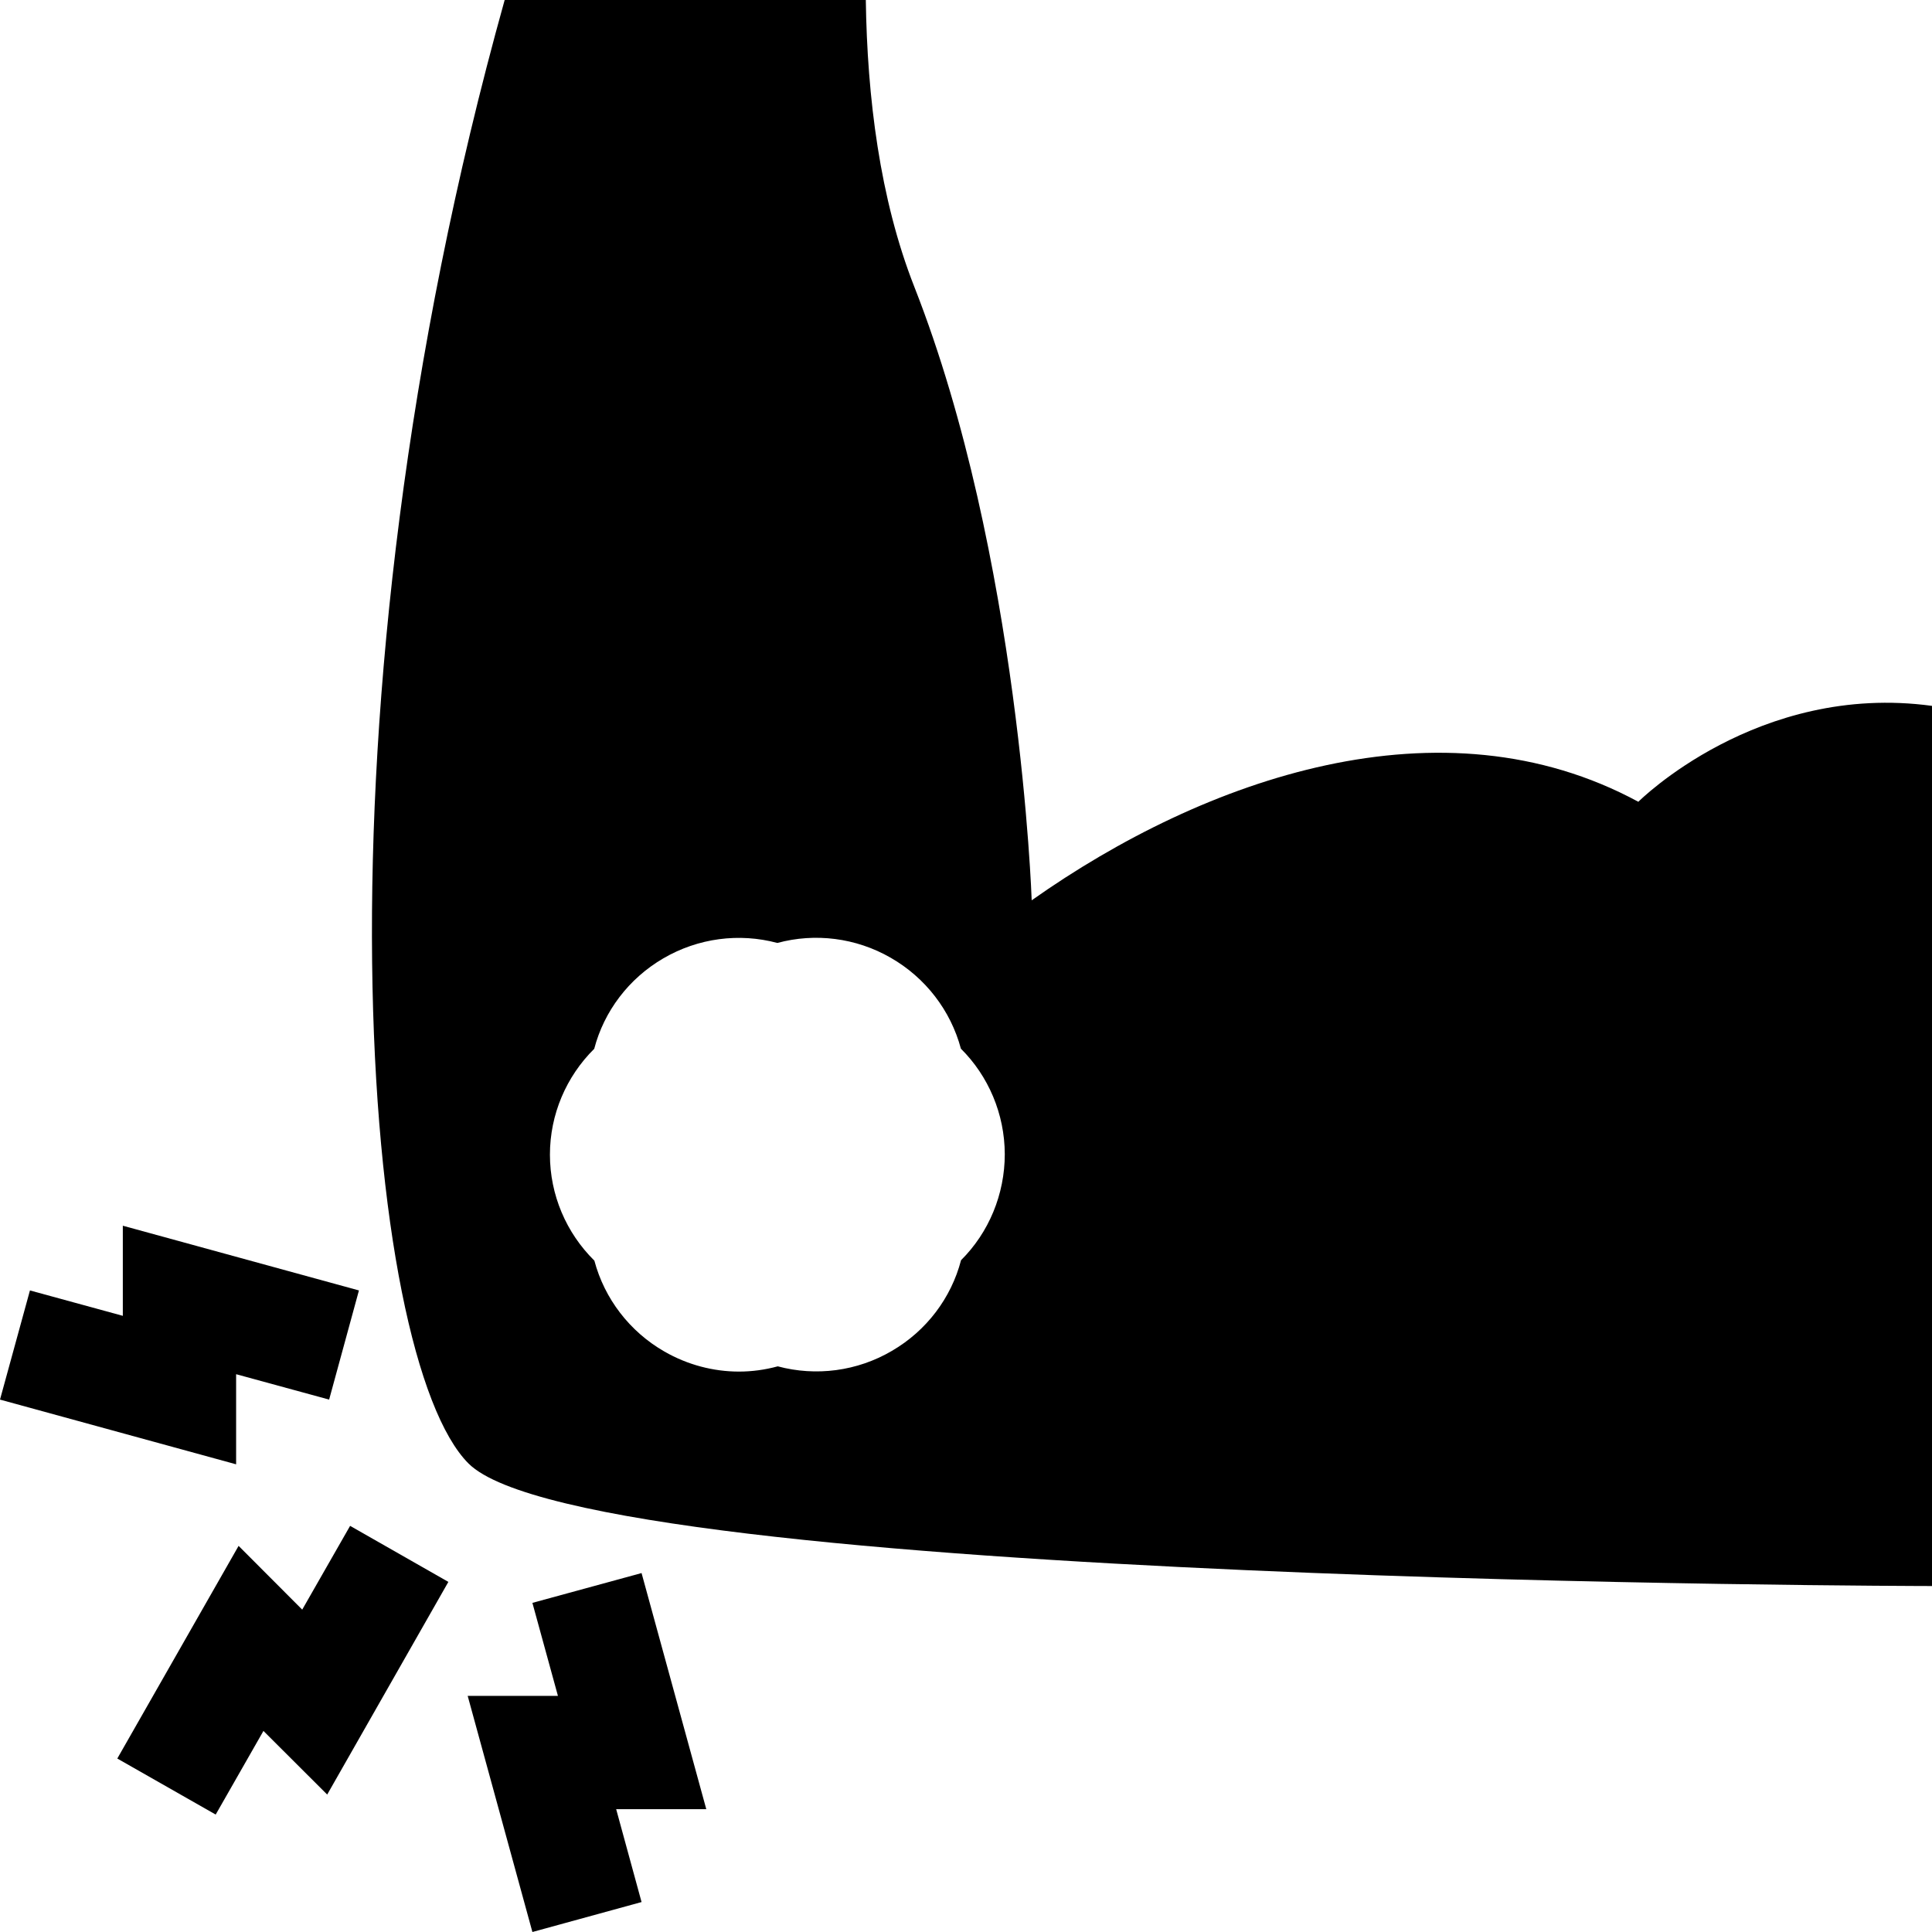 <?xml version="1.0" encoding="utf-8"?>
<svg xmlns="http://www.w3.org/2000/svg" fill="none" height="14" viewBox="0 0 14 14" width="14">
<path d="M2.19 11.664L1.729 11.202L0.85 12.743L1.563 13.149L1.909 12.543L2.371 13.004L3.249 11.463L2.537 11.057L2.19 11.664Z" fill="black"/>
<path d="M4.649 11.399L3.858 11.615L4.043 12.289H3.389L3.858 14L4.649 13.783L4.465 13.11H5.118L4.649 11.399Z" fill="black"/>
<path d="M1.711 9.958L2.385 10.142L2.601 9.351L0.89 8.882V9.535L0.217 9.351L0 10.142L1.711 10.611V9.958Z" fill="black"/>
<path d="M11.872 5.81C10.447 5.039 8.734 5.636 7.476 6.524C7.476 6.524 7.392 4.028 6.625 2.077C6.375 1.441 6.284 0.703 6.274 0H3.657C2.203 5.208 2.637 9.847 3.395 10.605C4.273 11.482 14 11.493 14 11.493V5.115C12.737 4.943 11.872 5.81 11.872 5.81ZM6.964 9.132C6.893 9.405 6.714 9.643 6.463 9.789C6.211 9.937 5.912 9.975 5.636 9.901C5.544 9.926 5.45 9.939 5.355 9.939C5.169 9.939 4.982 9.89 4.815 9.794C4.562 9.649 4.38 9.41 4.307 9.135C4.103 8.934 3.985 8.658 3.985 8.367C3.985 8.076 4.103 7.801 4.306 7.6C4.377 7.328 4.556 7.091 4.806 6.945C5.059 6.797 5.357 6.759 5.633 6.833C5.906 6.759 6.202 6.795 6.454 6.94C6.707 7.085 6.889 7.323 6.963 7.599C7.163 7.798 7.28 8.072 7.281 8.363C7.281 8.654 7.166 8.931 6.964 9.132Z" fill="black"/>
</svg>